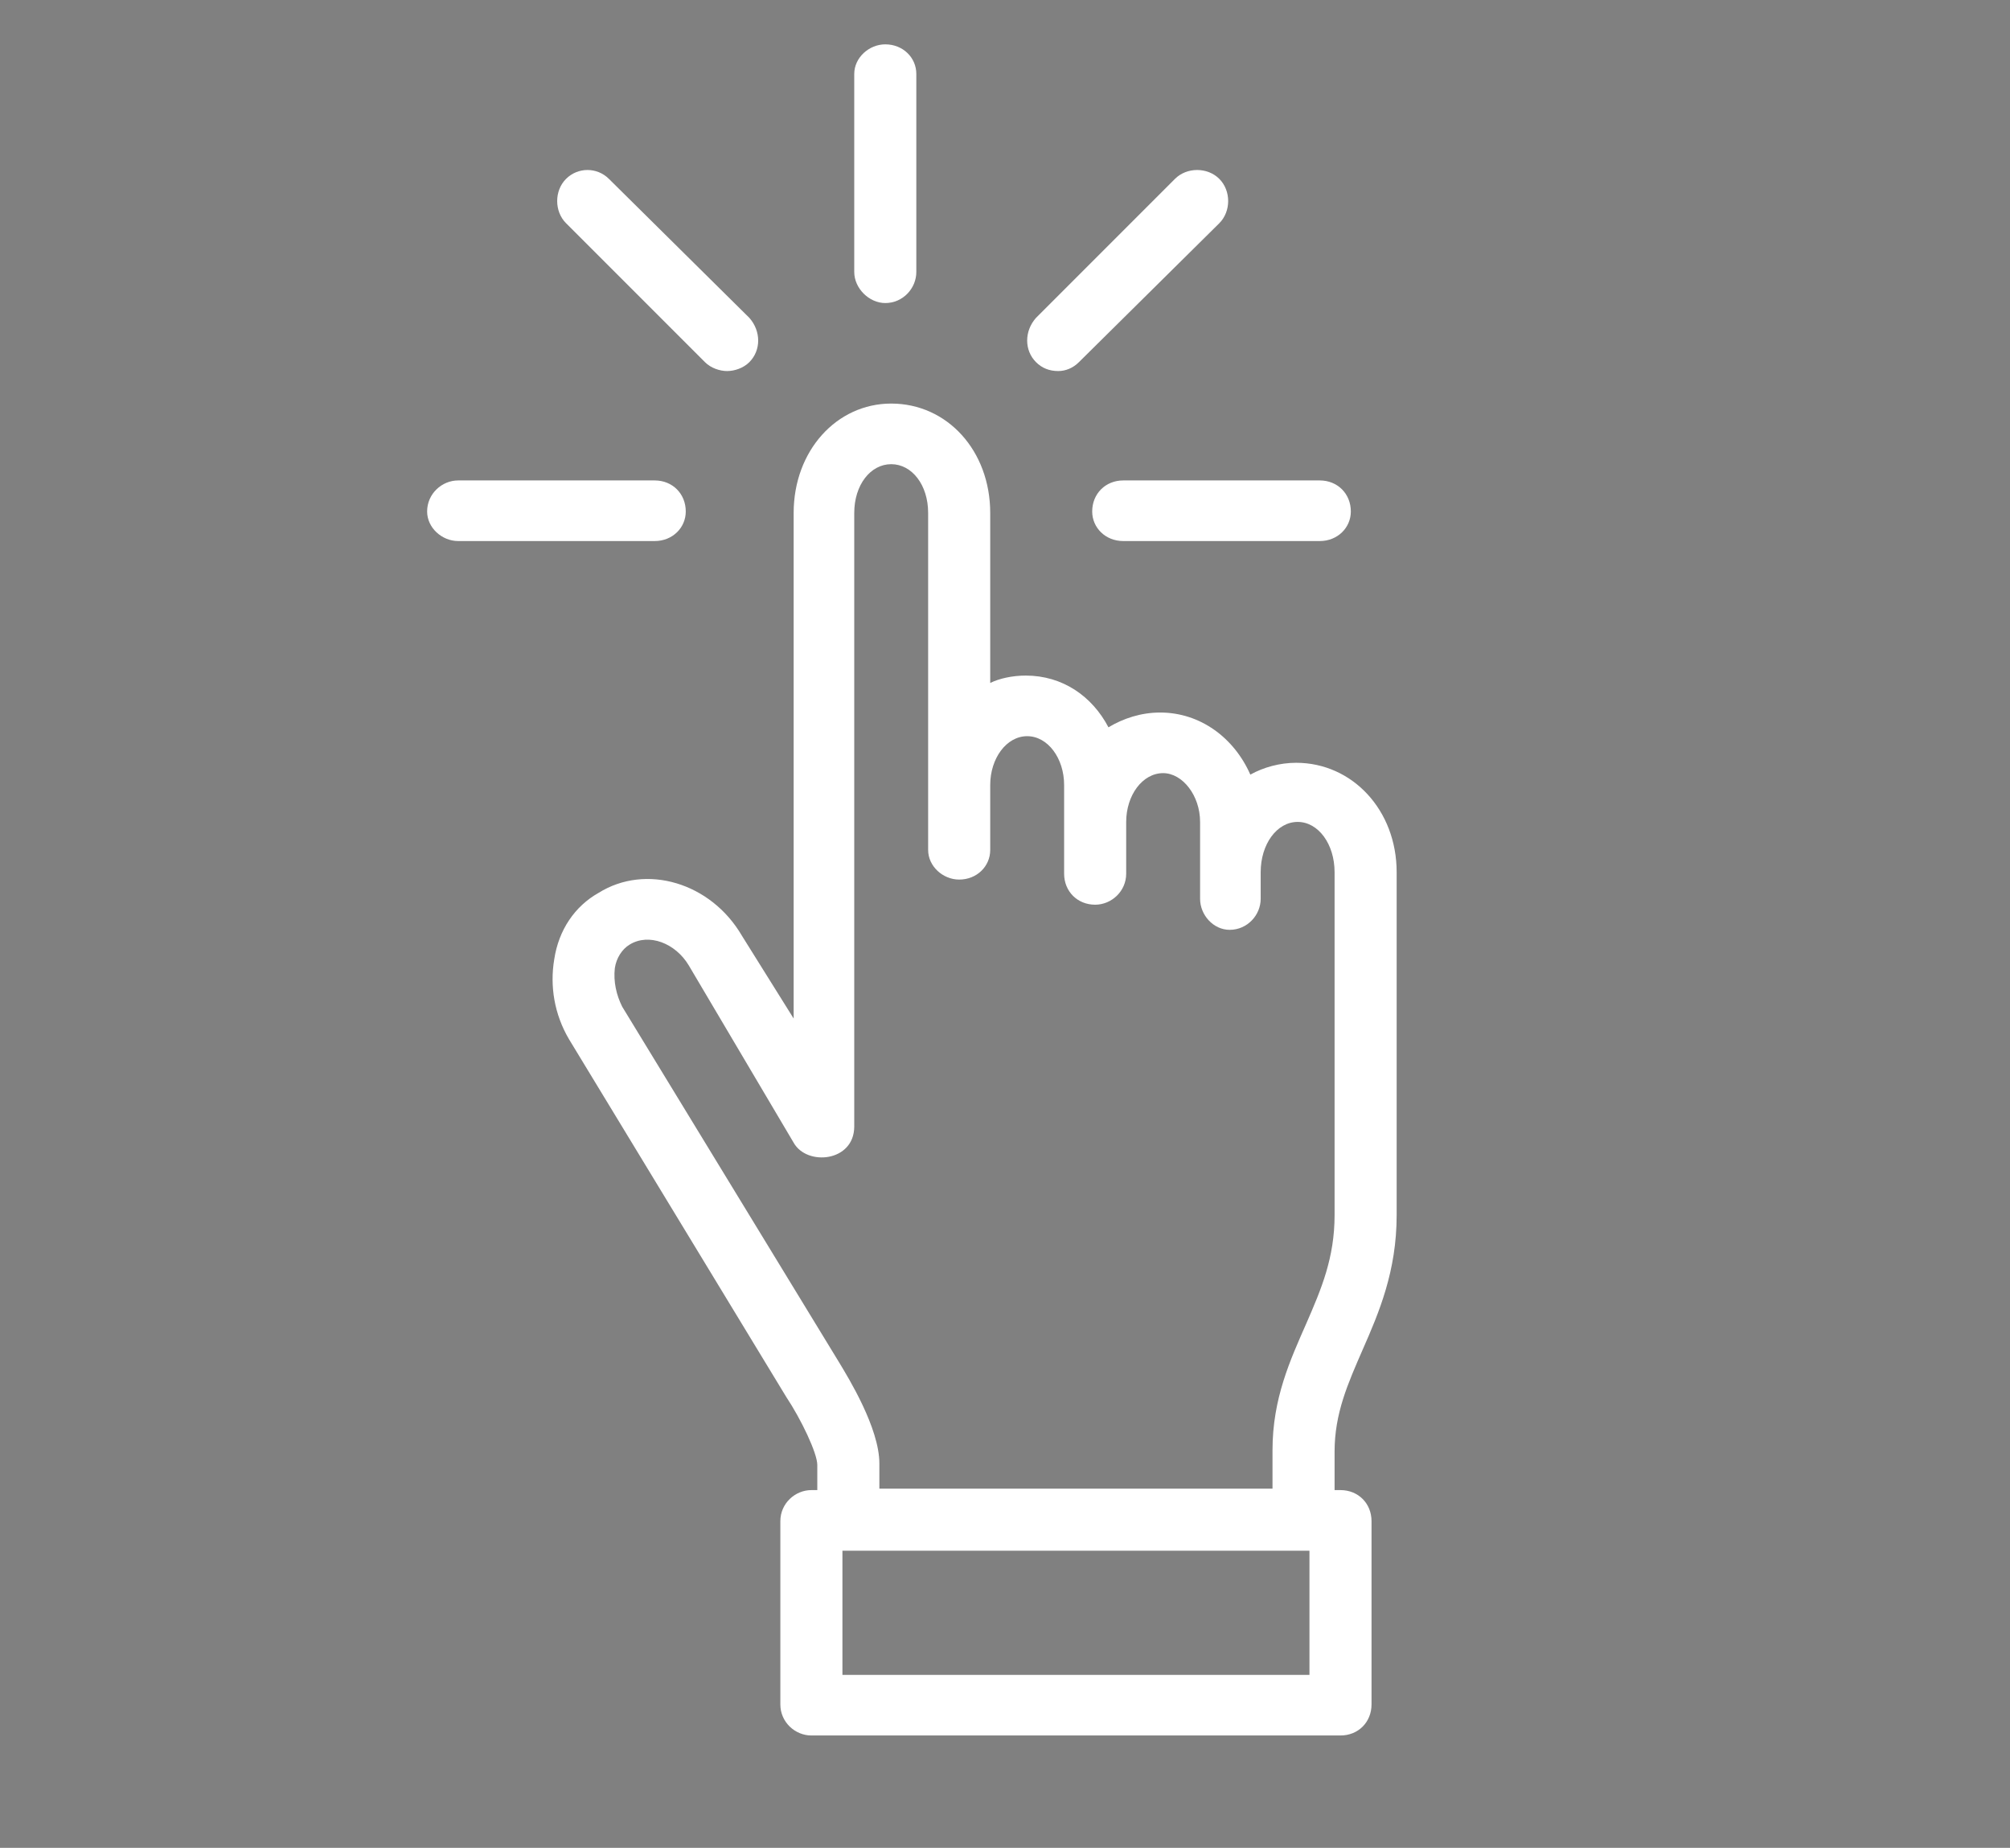 <svg version="1.2" xmlns="http://www.w3.org/2000/svg" viewBox="0 0 136 125" width="136" height="125">
	<rect x="0" y="0" width="136" height="125" fill="#808080" stroke="none"/>
	<title>QCS Product_Assistant Presenze-ai</title>
	<style>
		.s6 { fill: #ffffff } 
	</style>
	<g id="_Artboards_">
		<path id="Tavola disegno 8" class="s0" d="m749.4 220h871.4v-340.8h-871.4z"/>
	</g>
	<g id="—ÎÓÈ 1">
		<path id="&lt;Path&gt;" class="s1" d="m1620.8 220h-871.3v-340.8h871.3z"/>
	</g>
	<g id="Livello 1">
	</g>
	<g id="—ÎÓÈ_1">
	</g>
	<g id="icons">
	</g>
	<g id="—ÎÓÈ_1_1_">
	</g>
	<g id="—ÎÓÈ_2">
	</g>
	<g id="Layer 1">
		<path id="&lt;Path&gt;" class="s2" d="m1221.4 38.1c0.9 0.5 2.1 0.2 2.6-0.7 1.8-2.8 2.8-6.2 2.8-9.6 0-10.1-8.2-18.3-18.3-18.3-10.1 0-18.3 8.2-18.3 18.3 0 4.3 1.5 8.5 4.3 11.8 0.4 0.4 0.9 0.7 1.5 0.7 0.4 0 0.8-0.2 1.2-0.5 0.8-0.6 0.9-1.8 0.2-2.6-2.2-2.6-3.4-6-3.4-9.4 0-8 6.5-14.5 14.5-14.5 8 0 14.5 6.5 14.5 14.5 0 2.7-0.8 5.4-2.2 7.7-0.5 0.8-0.3 2 0.6 2.6z"/>
		<path id="&lt;Path&gt;" class="s2" d="m1194.8 50.1q0.5 0.3 1 0.2c0.7 0 1.3-0.3 1.6-0.9 0.6-0.8 0.3-2-0.6-2.6-6.6-4-10.6-11.3-10.6-19 0-12.3 10-22.3 22.3-22.3 12.3 0 22.3 10 22.3 22.3 0 4.3-1.2 8.4-3.4 12-0.6 0.8-0.3 2 0.5 2.6 0.9 0.5 2.1 0.3 2.7-0.6 2.6-4.2 4-9 4-14 0-14.4-11.7-26.1-26.1-26.1-14.4 0-26.1 11.7-26.1 26.1 0 9 4.7 17.6 12.4 22.3z"/>
		<path id="&lt;Path&gt;" class="s3" d="m289.2 38.1c0.9 0.5 2.1 0.2 2.6-0.7 1.8-2.8 2.8-6.2 2.8-9.6 0-10.1-8.2-18.3-18.3-18.3-10.1 0-18.3 8.2-18.3 18.3 0 4.3 1.6 8.5 4.3 11.8 0.4 0.4 0.9 0.7 1.5 0.7 0.4 0 0.8-0.2 1.2-0.5 0.8-0.6 0.9-1.8 0.2-2.6-2.2-2.6-3.4-6-3.4-9.4 0-8 6.5-14.5 14.5-14.5 8 0 14.5 6.5 14.5 14.5 0 2.7-0.8 5.4-2.2 7.7-0.5 0.8-0.3 2 0.6 2.6z"/>
		<path id="&lt;Path&gt;" class="s3" d="m262.6 50.1q0.5 0.3 1 0.2c0.7 0 1.3-0.3 1.6-0.9 0.6-0.8 0.3-2-0.6-2.6-6.5-4-10.6-11.3-10.6-19 0-12.3 10-22.3 22.3-22.3 12.3 0 22.3 10 22.3 22.3 0 4.3-1.2 8.4-3.4 12-0.6 0.8-0.3 2 0.5 2.6 0.9 0.5 2.1 0.3 2.7-0.6 2.6-4.2 4-9 4-14 0-14.4-11.7-26.1-26.1-26.1-14.4 0-26.1 11.7-26.1 26.1 0 9 4.8 17.6 12.4 22.3z"/>
	</g>
	<g id="Livello 2">
	</g>
	<g id="&lt;Layer&gt;">
	</g>
	<g id="Icons">
		<g id="&lt;Group&gt;">
			<path id="&lt;Path&gt;" class="s4" d="m520.4 86.4l-17.3-9-17.1 9.2c-1.7 0.9-3.7-0.5-3.4-2.5l3.1-19.1-14-13.5c-1.4-1.3-0.6-3.7 1.3-4l19.2-2.9 8.5-17.5c0.8-1.8 3.3-1.8 4.2-0.1l8.7 17.4 19.3 2.7c1.9 0.2 2.7 2.6 1.3 4l-13.8 13.6 3.4 19.1c0.4 2-1.7 3.5-3.4 2.6z"/>
			<g id="&lt;Group&gt;">
				<path id="&lt;Path&gt;" class="s4" d="m530 21.9l-4.2 5.7"/>
			</g>
			<g id="&lt;Group&gt;">
				<path id="&lt;Path&gt;" class="s4" d="m555.2 41.4l-8.1 2.6"/>
			</g>
			<g id="&lt;Group&gt;">
				<path id="&lt;Path&gt;" class="s4" d="m546.8 73.4l-6.8-2.2"/>
			</g>
			<g id="&lt;Group&gt;">
				<path id="&lt;Path&gt;" class="s4" d="m459.1 73.4l6.8-2.2"/>
			</g>
			<g id="&lt;Group&gt;">
				<path id="&lt;Path&gt;" class="s4" d="m450.7 41.4l8.1 2.6"/>
			</g>
			<g id="&lt;Group&gt;">
				<path id="&lt;Path&gt;" class="s4" d="m475.8 21.9l4.2 5.7"/>
			</g>
			<g id="&lt;Group&gt;">
				<path id="&lt;Path&gt;" class="s4" d="m502.8 3.7v8.1"/>
			</g>
			<g id="&lt;Group&gt;">
				<path id="&lt;Path&gt;" class="s4" d="m535.2 102.7l-5-6.8"/>
			</g>
			<g id="&lt;Group&gt;">
				<path id="&lt;Path&gt;" class="s4" d="m473.3 102.7l5-6.8"/>
			</g>
			<g id="&lt;Group&gt;">
				<path id="&lt;Path&gt;" class="s4" d="m502.8 103.4v-6.7"/>
			</g>
		</g>
		<g id="&lt;Group&gt;">
			<path id="&lt;Path&gt;" class="s5" d="m1462 89.9l-17.2-8.9-17.2 9.2c-1.7 0.9-3.7-0.5-3.4-2.5l3.1-19.1-14-13.5c-1.4-1.4-0.6-3.7 1.3-4l19.2-3 8.5-17.4c0.8-1.8 3.3-1.8 4.2-0.1l8.7 17.4 19.3 2.6c1.9 0.3 2.7 2.7 1.3 4l-13.8 13.7 3.4 19.1c0.4 2-1.6 3.4-3.4 2.5z"/>
			<g id="&lt;Group&gt;">
				<path id="&lt;Path&gt;" class="s5" d="m1471.7 25.4l-4.2 5.8"/>
			</g>
			<g id="&lt;Group&gt;">
				<path id="&lt;Path&gt;" class="s5" d="m1496.8 45l-8.1 2.6"/>
			</g>
			<g id="&lt;Group&gt;">
				<path id="&lt;Path&gt;" class="s5" d="m1488.4 77l-6.8-2.2"/>
			</g>
			<g id="&lt;Group&gt;">
				<path id="&lt;Path&gt;" class="s5" d="m1400.7 77l6.8-2.2"/>
			</g>
			<g id="&lt;Group&gt;">
				<path id="&lt;Path&gt;" class="s5" d="m1392.3 44.9l8.1 2.7"/>
			</g>
			<g id="&lt;Group&gt;">
				<path id="&lt;Path&gt;" class="s5" d="m1417.5 25.4l4.2 5.8"/>
			</g>
			<g id="&lt;Group&gt;">
				<path id="&lt;Path&gt;" class="s5" d="m1444.4 7.3v8.1"/>
			</g>
			<g id="&lt;Group&gt;">
				<path id="&lt;Path&gt;" class="s5" d="m1476.8 106.3l-5-6.9"/>
			</g>
			<g id="&lt;Group&gt;">
				<path id="&lt;Path&gt;" class="s5" d="m1415 106.3l5-6.9"/>
			</g>
			<g id="&lt;Group&gt;">
				<path id="&lt;Path&gt;" class="s5" d="m1444.4 107v-6.7"/>
			</g>
		</g>
	</g>
	<g id="—ÎÓÈ_4">
		<g id="&lt;Group&gt;">
			<path id="&lt;Path&gt;" class="s6" d="m46.4 34.6c0-1.2-0.9-2.1-2.1-2.1h-13.3c-1.1 0-2.1 0.9-2.1 2.1 0 1.1 1 2 2.1 2h13.3c1.2 0 2.1-0.9 2.1-2z"/>
			<path id="&lt;Path&gt;" class="s6" d="m73.9 34.6c0 1.1 0.9 2 2.1 2h13.3c1.2 0 2.1-0.9 2.1-2 0-1.2-0.9-2.1-2.1-2.1h-13.3c-1.2 0-2.1 0.9-2.1 2.1z"/>
			<path id="&lt;Path&gt;" class="s6" d="m59.9 20.5c1.2 0 2.1-1 2.1-2.1v-13.4c0-1.1-0.9-2-2.1-2-1.1 0-2.1 0.9-2.1 2v13.4c0 1.1 1 2.1 2.1 2.1z"/>
			<path id="&lt;Path&gt;" class="s6" d="m47.7 24.5c0.4 0.4 1 0.6 1.5 0.6 0.5 0 1.1-0.2 1.5-0.6 0.8-0.8 0.8-2.1 0-3l-9.5-9.4c-0.8-0.8-2.1-0.8-2.9 0-0.8 0.8-0.8 2.2 0 3z"/>
			<path id="&lt;Path&gt;" class="s6" d="m71.6 25.1c0.5 0 1-0.2 1.4-0.6l9.5-9.4c0.8-0.8 0.8-2.2 0-3-0.8-0.8-2.2-0.8-3 0l-9.4 9.4c-0.8 0.9-0.8 2.2 0 3 0.4 0.4 0.9 0.6 1.5 0.6z"/>
			<path id="&lt;Compound Path&gt;" fill-rule="evenodd" class="s6" d="m90.3 98.2v2.6h0.4c1.2 0 2.1 0.9 2.1 2.1v12.4c0 1.2-0.9 2.1-2.1 2.1h-35.8c-1.1 0-2.1-0.9-2.1-2.1v-12.4c0-1.2 1-2.1 2.1-2.1h0.4v-1.7c0-0.8-1.1-3.1-2.1-4.6l-14.7-24.2c-1-1.7-1.3-3.6-1-5.4 0.3-2 1.4-3.6 3-4.5 3.2-2 7.6-0.7 9.7 2.9l3.5 5.6v-34.2c0-4.2 2.9-7.4 6.6-7.4 3.8 0 6.7 3.2 6.7 7.4v11.5c0.6-0.3 1.5-0.5 2.4-0.5 2.5 0 4.5 1.4 5.6 3.5 1-0.6 2.2-1 3.5-1 2.7 0 5 1.7 6.1 4.2 0.9-0.5 2-0.8 3.1-0.8 3.8 0 6.8 3.2 6.8 7.4v23.2c0 3.8-1.2 6.6-2.3 9.1-1 2.3-1.9 4.3-1.9 6.9zm-1.7 6.7h-31.6v8.4h31.6zm-2.5-4.2v-2.6c0-3.5 1.2-6.1 2.3-8.6 1-2.3 1.9-4.4 1.9-7.3v-23.2c0-1.9-1.1-3.4-2.5-3.4-1.4 0-2.5 1.5-2.5 3.4v1.8c0 1.1-0.9 2.1-2.1 2.1-1.1 0-2-1-2-2.1v-5.2c0-1.8-1.2-3.3-2.5-3.3-1.4 0-2.5 1.5-2.5 3.3v3.5c0 1.2-1 2.1-2.1 2.1-1.2 0-2.1-0.9-2.1-2.1v-6c0-1.8-1.1-3.3-2.5-3.3-1.4 0-2.5 1.5-2.5 3.3v4.4c0 1.1-0.9 2-2.1 2-1.1 0-2.1-0.9-2.1-2v-22.8c0-1.9-1.1-3.3-2.5-3.3-1.4 0-2.5 1.4-2.5 3.3v41.5c0 2.4-3.2 2.7-4.1 1.1l-7.1-12c-0.9-1.5-2.7-2.2-4-1.4-0.5 0.3-0.9 0.9-1 1.6-0.1 0.9 0.1 1.8 0.5 2.6l14.7 24.1c0.6 1 2.7 4.4 2.7 6.8v1.7z"/>
		</g>
		<g id="&lt;Group&gt;">
			<path id="&lt;Path&gt;" class="s7" d="m1003 31.6c0-1.2-0.9-2.1-2-2.1h-13.4c-1.1 0-2 0.9-2 2.1 0 1.1 0.9 2 2 2h13.4c1.1 0 2-0.9 2-2z"/>
			<path id="&lt;Path&gt;" class="s7" d="m1030.5 31.6c0 1.1 1 2 2.1 2h13.3c1.2 0 2.1-0.9 2.1-2 0-1.2-0.9-2.1-2.1-2.1h-13.3c-1.1 0-2.1 0.9-2.1 2.1z"/>
			<path id="&lt;Path&gt;" class="s7" d="m1016.5 17.5c1.2 0 2.1-1 2.1-2.1v-13.3c0-1.2-0.9-2.1-2.1-2.1-1.1 0-2.1 0.9-2.1 2.1v13.3c0 1.1 1 2.1 2.1 2.1z"/>
			<path id="&lt;Path&gt;" class="s7" d="m1004.3 21.5c0.4 0.4 1 0.6 1.5 0.6 0.5 0 1.1-0.2 1.5-0.6 0.8-0.8 0.8-2.1 0-2.9l-9.4-9.5c-0.9-0.8-2.2-0.8-3 0-0.8 0.8-0.8 2.2 0 3z"/>
			<path id="&lt;Path&gt;" class="s7" d="m1028.2 22.1c0.5 0 1-0.2 1.5-0.6l9.4-9.4c0.8-0.8 0.8-2.2 0-3-0.8-0.8-2.2-0.8-3 0l-9.4 9.5c-0.8 0.8-0.8 2.1 0 2.9 0.4 0.4 1 0.6 1.5 0.6z"/>
			<path id="&lt;Compound Path&gt;" fill-rule="evenodd" class="s7" d="m1046.9 95.2v2.6h0.4c1.2 0 2.1 0.9 2.1 2.1v12.5c0 1.1-0.9 2-2.1 2h-35.8c-1.1 0-2.1-0.9-2.1-2v-12.5c0-1.2 1-2.1 2.1-2.1h0.4v-1.7c0-0.8-1.1-3.1-2.1-4.6l-14.6-24.2c-1.1-1.7-1.4-3.6-1.1-5.4 0.4-2 1.4-3.6 3-4.5 3.3-1.9 7.6-0.6 9.8 2.9l3.4 5.6v-34.2c0-4.1 2.9-7.4 6.6-7.4 3.8 0 6.7 3.3 6.7 7.4v11.5c0.6-0.3 1.5-0.5 2.4-0.5 2.5 0 4.5 1.4 5.7 3.6 1-0.7 2.2-1.1 3.4-1.1 2.7 0 5 1.7 6.1 4.2 0.9-0.5 2-0.8 3.2-0.8 3.7 0 6.7 3.2 6.7 7.4v23.2c0 3.8-1.2 6.6-2.3 9.1-1 2.3-1.9 4.3-1.9 6.9zm-1.6 6.7h-31.7v8.4h31.7zm-2.5-4.2v-2.6c0-3.5 1.1-6.1 2.2-8.5 1-2.4 1.9-4.5 1.9-7.4v-23.2c0-1.9-1.1-3.3-2.5-3.3-1.3 0-2.5 1.4-2.5 3.3v1.8c0 1.1-0.9 2.1-2.1 2.1-1.1 0-2-1-2-2.1v-5.2c0-1.8-1.2-3.3-2.5-3.3-1.4 0-2.5 1.5-2.5 3.3v3.5c0 1.2-1 2.1-2.1 2.1-1.2 0-2.1-0.9-2.1-2.1v-6c0-1.8-1.1-3.3-2.5-3.3-1.4 0-2.5 1.5-2.5 3.3v4.4c0 1.1-0.9 2-2.1 2-1.1 0-2.1-0.9-2.1-2v-22.8c0-1.9-1.1-3.3-2.5-3.3-1.3 0-2.5 1.4-2.5 3.3v41.5c0 2.4-3.2 2.7-4.1 1.1l-7.1-12c-0.9-1.5-2.7-2.2-3.9-1.4-0.6 0.3-1 0.9-1.1 1.6-0.1 0.9 0.1 1.8 0.5 2.6l14.7 24.1c0.6 1 2.7 4.5 2.7 6.8v1.7z"/>
		</g>
		<path id="&lt;Compound Path&gt;" fill-rule="evenodd" class="s7" d="m1239 95.2v2.6h0.4c1.1 0 2.1 0.9 2.1 2.1v12.5c0 1.1-1 2-2.1 2h-35.8c-1.2 0-2.1-0.9-2.1-2v-12.5c0-1.2 0.9-2.1 2.1-2.1h0.4v-1.7c0-0.8-1.2-3.1-2.1-4.6l-14.7-24.2c-1-1.7-1.4-3.6-1-5.4 0.3-2 1.4-3.6 3-4.5 3.2-1.9 7.6-0.6 9.7 2.9l3.4 5.6v-34.2c0-4.1 2.9-7.4 6.7-7.4 3.7 0 6.6 3.3 6.6 7.4v11.5c0.7-0.3 1.6-0.5 2.5-0.5 2.4 0 4.4 1.4 5.6 3.6 1-0.7 2.2-1.1 3.5-1.1 2.7 0 4.9 1.7 6 4.2 0.9-0.5 2-0.8 3.2-0.8 3.7 0 6.7 3.2 6.7 7.4v23.2c0 3.8-1.2 6.6-2.3 9.1-1 2.3-1.8 4.3-1.8 6.9zm-1.7 6.7h-31.7v8.4h31.7zm-2.5-4.2v-2.6c0-3.5 1.1-6.1 2.2-8.5 1-2.4 2-4.5 2-7.4v-23.2c0-1.9-1.2-3.3-2.5-3.3-1.4 0-2.5 1.4-2.5 3.3v1.8c0 1.1-1 2.1-2.1 2.1-1.2 0-2.1-1-2.1-2.1v-5.2c0-1.8-1.1-3.3-2.5-3.3-1.4 0-2.5 1.5-2.5 3.3v3.5c0 1.2-0.9 2.1-2.1 2.1-1.1 0-2.1-0.9-2.1-2.1v-6c0-1.8-1.1-3.3-2.5-3.3-1.3 0-2.5 1.5-2.5 3.3v4.4c0 1.1-0.9 2-2 2-1.2 0-2.1-0.9-2.1-2v-22.8c0-1.9-1.1-3.3-2.5-3.3-1.4 0-2.5 1.4-2.5 3.3v41.5c0 2.4-3.2 2.7-4.1 1.1l-7.1-12c-1-1.5-2.8-2.2-4-1.4-0.6 0.3-0.9 0.9-1 1.6-0.2 0.9 0 1.8 0.5 2.6l14.6 24.1c0.6 1 2.7 4.5 2.7 6.8v1.7z"/>
		<path id="&lt;Compound Path&gt;" fill-rule="evenodd" class="s6" d="m306.8 95.2v2.6h0.4c1.1 0 2.1 0.9 2.1 2.1v12.5c0 1.1-1 2-2.1 2h-35.8c-1.2 0-2.1-0.9-2.1-2v-12.5c0-1.2 0.9-2.1 2.1-2.1h0.4v-1.7c0-0.8-1.1-3.1-2.1-4.6l-14.7-24.2c-1-1.7-1.4-3.6-1-5.4 0.3-2 1.4-3.6 3-4.5 3.2-1.9 7.6-0.6 9.7 2.9l3.4 5.6v-34.2c0-4.1 3-7.4 6.7-7.4 3.7 0 6.7 3.3 6.7 7.4v11.5c0.6-0.3 1.5-0.5 2.4-0.5 2.4 0 4.4 1.4 5.6 3.6 1-0.7 2.2-1.1 3.5-1.1 2.7 0 5 1.7 6 4.2 0.9-0.5 2.1-0.8 3.2-0.8 3.7 0 6.7 3.2 6.7 7.4v23.2c0 3.8-1.2 6.6-2.3 9.1-1 2.3-1.8 4.3-1.8 6.9zm-1.7 6.7h-31.6v8.4h31.6zm-2.5-4.2v-2.6c0-3.5 1.1-6.1 2.2-8.5 1-2.4 2-4.5 2-7.4v-23.2c0-1.9-1.1-3.3-2.5-3.3-1.4 0-2.5 1.4-2.5 3.3v1.8c0 1.1-1 2.1-2.1 2.1-1.2 0-2.1-1-2.1-2.1v-5.2c0-1.8-1.1-3.3-2.5-3.3-1.4 0-2.5 1.5-2.5 3.3v3.5c0 1.2-0.9 2.1-2.1 2.1-1.1 0-2-0.9-2-2.1v-6c0-1.8-1.2-3.3-2.5-3.3-1.4 0-2.5 1.5-2.5 3.3v4.4c0 1.1-1 2-2.1 2-1.2 0-2.1-0.9-2.1-2v-22.8c0-1.9-1.1-3.3-2.5-3.3-1.4 0-2.5 1.4-2.5 3.3v41.5c0 2.4-3.2 2.7-4.1 1.1l-7.1-12c-1-1.5-2.8-2.2-4-1.4-0.5 0.3-0.9 0.9-1 1.6-0.2 0.9 0 1.8 0.5 2.6l14.6 24.1c0.6 1 2.8 4.5 2.8 6.8v1.7z"/>
	</g>
	<g id="Layer 2">
	</g>
	<g id="—ÎÓÈ_21">
	</g>
</svg>